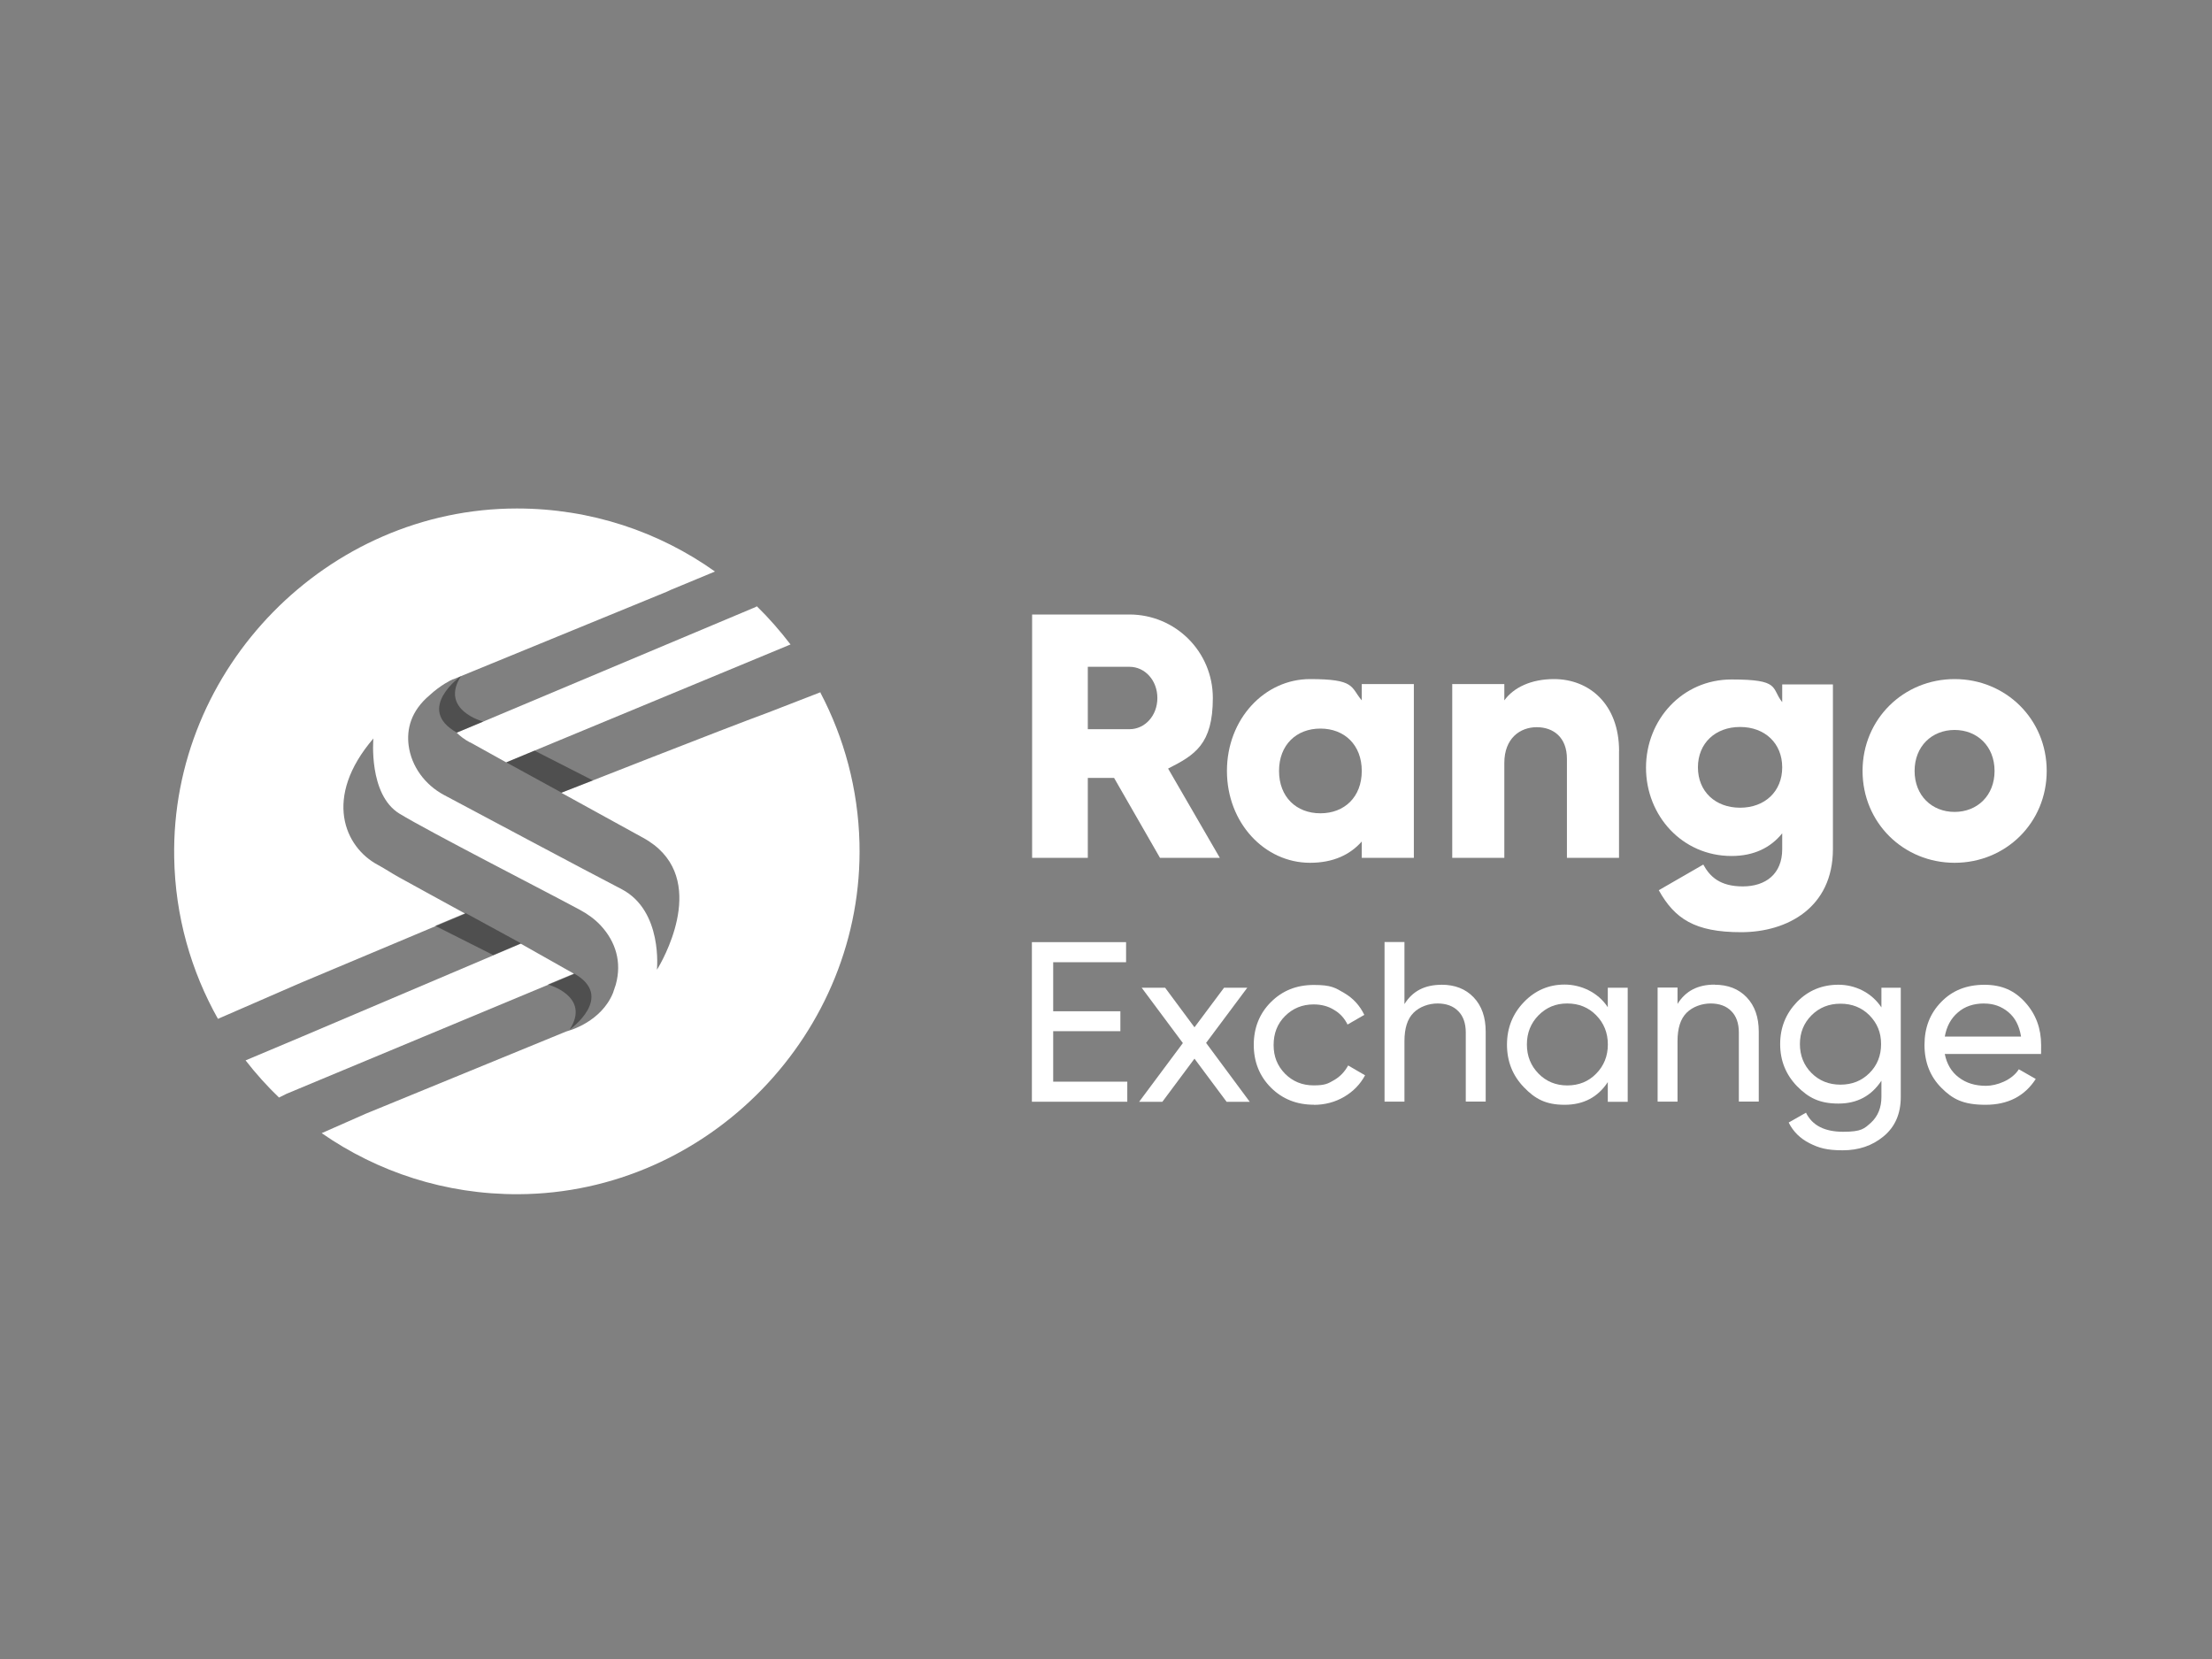 <svg xmlns="http://www.w3.org/2000/svg" id="Layer_1" viewBox="0 0 400 300"><rect x="0" y="0" width="400" height="300" fill="#808080" stroke="none"/><defs><style> .st0 { fill: #fff; } .st1 { fill: #070707; isolation: isolate; opacity: .4; } </style></defs><g id="Layer_1-2"><g><g><g><g><path class="st0" d="M85,134.23s2.59,1.44,6.54,3.63l51.41-21.32c-1.87-2.44-3.88-4.75-6.08-6.9-.36.22-.68.32-.68.32l-53.6,22.54c.61.61,1.4,1.22,2.41,1.76v-.04Z"></path><path class="st0" d="M51.82,197.79l52.02-21.68-9.67-5.46-39.69,16.86-10.07,4.24c1.83,2.37,3.88,4.64,6.04,6.72l1.37-.68Z"></path><path class="st0" d="M148.39,125.17l-9.46,3.67c-7.59,2.77-37.43,14.52-37.43,14.52,4.89,2.7,10.14,5.57,14.78,8.13,11.86,6.47,4.35,20.71,2.8,23.4,0,.04-.04.07-.07.11-.14.22-.22.36-.22.36,0,0,1.11-10.64-6.36-14.56-7.55-3.92-24.84-13.16-32.14-17.04-3.42-1.83-5.9-5.14-6.4-8.99-.36-2.88.36-6.18,3.85-9.1,1.87-1.73,3.85-2.73,4.17-2.84h.07l38.65-15.85s.25-.11.61-.29l8.05-3.34c-10.1-7.19-22.47-11.4-35.81-11.4-34.3,0-62.59,28.87-61.98,63.13.18,10.61,3.06,20.53,7.91,29.16l14.96-6.51,29.77-12.51c-5.14-2.8-9.89-5.43-12.12-6.65-1.11-.61-2.52-1.55-3.67-2.16-6.04-3.2-9.99-12.19-.83-22.87,0,0-.93,10.14,4.71,13.59,5.43,3.31,26.46,14.06,32.64,17.4,1.4.75,2.7,1.69,3.77,2.84,2.73,2.95,3.81,6.65,2.73,10.61-.04.18-.11.36-.18.54-.04.11-.07.22-.11.36-.07.18-.14.36-.18.54,0,.04-.04.11-.07.18-2.12,5.14-7.8,6.72-7.8,6.72l-.68.22-36.2,14.85-7.98,3.52c10.1,7.01,22.36,11.11,35.63,11.04,34.33-.18,62.48-29.23,61.62-63.53-.25-9.78-2.77-18.98-7.05-27.14,0,0,0-.11,0-.11Z"></path></g><polygon class="st1" points="84.18 165.11 94.21 170.58 89.18 172.7 78.68 167.41 84.18 165.11"></polygon><path class="st1" d="M103.02,186.18s8.3-5.9.79-10.14l-4.75,1.98s7.87,2.12,3.95,8.16Z"></path><polygon class="st1" points="101.54 143.33 91.55 137.86 96.65 135.74 107.22 141.13 101.54 143.33"></polygon><path class="st1" d="M83.39,122.22s-8.41,5.97-.79,10.25l4.78-1.98s-7.98-2.12-3.99-8.27Z"></path></g><g><path class="st0" d="M201.49,140.67h-4.78v14.45h-10.07v-44h17.58c8.34,0,15.1,6.72,15.1,15.1s-3.27,10.32-8.09,12.76l9.35,16.14h-10.82l-8.3-14.45h.04ZM196.71,131.86h7.55c2.77,0,5.03-2.44,5.03-5.64s-2.26-5.64-5.03-5.64h-7.55v11.32-.04Z"></path><path class="st0" d="M255.67,123.7v31.42h-9.42v-2.95c-2.09,2.37-5.14,3.85-9.35,3.85-8.23,0-15.03-7.23-15.03-16.61s6.79-16.61,15.03-16.61,7.3,1.44,9.35,3.85v-2.95h9.42ZM246.25,139.41c0-4.71-3.13-7.66-7.48-7.66s-7.48,2.95-7.48,7.66,3.13,7.66,7.48,7.66,7.48-2.95,7.48-7.66Z"></path><path class="st0" d="M292.77,135.81v19.31h-9.42v-17.9c0-3.88-2.44-5.72-5.46-5.72s-5.86,2.01-5.86,6.47v17.15h-9.42v-31.42h9.42v2.95c1.69-2.34,4.85-3.85,8.99-3.85,6.36,0,11.76,4.53,11.76,13.01Z"></path><path class="st0" d="M331.45,123.7v29.84c0,10.57-8.23,15.03-16.61,15.03s-12.01-2.44-14.88-7.59l8.05-4.64c1.19,2.19,3.02,3.95,7.15,3.95s7.12-2.26,7.12-6.72v-2.88c-2.09,2.59-5.11,4.1-9.17,4.1-8.92,0-15.46-7.3-15.46-15.96s6.54-15.96,15.46-15.96,7.12,1.51,9.17,4.1v-3.2h9.17s0-.07,0-.07ZM322.28,138.76c0-4.35-3.13-7.3-7.62-7.3s-7.62,2.95-7.62,7.3,3.13,7.3,7.62,7.3,7.62-2.95,7.62-7.3Z"></path><path class="st0" d="M336.81,139.41c0-9.38,7.41-16.61,16.65-16.61s16.65,7.23,16.65,16.61-7.41,16.61-16.65,16.61-16.65-7.23-16.65-16.61ZM360.68,139.41c0-4.46-3.13-7.41-7.23-7.41s-7.23,2.95-7.23,7.41,3.13,7.41,7.23,7.41,7.23-2.95,7.23-7.41Z"></path></g></g><g><path class="st0" d="M190.45,195.6h13.4v3.63h-17.25v-28.86h17.03v3.63h-13.18v8.87h12.15v3.6h-12.15v9.16-.04h0Z"></path><path class="st0" d="M226.01,199.24h-4.2l-5.81-7.8-5.81,7.8h-4.2l7.91-10.62-7.45-10.01h4.24l5.31,7.16,5.35-7.16h4.2l-7.45,9.98,7.87,10.62.04.04h0Z"></path><path class="st0" d="M237.59,199.77c-3.1,0-5.7-1.03-7.77-3.1-2.07-2.07-3.1-4.67-3.1-7.73s1.03-5.67,3.1-7.73c2.07-2.07,4.63-3.1,7.77-3.1s3.85.5,5.49,1.46c1.64.96,2.82,2.28,3.63,3.95l-3.03,1.75c-.54-1.1-1.32-2-2.42-2.64-1.07-.68-2.32-1-3.71-1-2.07,0-3.77.71-5.17,2.1-1.39,1.39-2.07,3.13-2.07,5.24s.68,3.77,2.07,5.2c1.39,1.39,3.1,2.1,5.17,2.1s2.6-.32,3.71-.96c1.1-.64,1.92-1.53,2.53-2.64l3.06,1.78c-.89,1.64-2.14,2.92-3.77,3.88s-3.49,1.46-5.49,1.46v-.04h0Z"></path><path class="st0" d="M260.67,178.07c2.42,0,4.35.75,5.81,2.28s2.18,3.6,2.18,6.2v12.65h-3.6v-12.47c0-1.68-.46-2.99-1.36-3.88-.89-.93-2.18-1.39-3.74-1.39s-3.24.57-4.35,1.68-1.64,2.82-1.64,5.13v10.94h-3.6v-28.86h3.6v11.22c1.46-2.35,3.67-3.49,6.7-3.49h0Z"></path><path class="st0" d="M290.74,178.61h3.6v20.63h-3.6v-3.56c-1.78,2.71-4.38,4.1-7.8,4.1s-5.35-1.07-7.37-3.17c-2.03-2.1-3.06-4.67-3.06-7.7s1.03-5.59,3.06-7.7,4.49-3.17,7.37-3.17,6.02,1.36,7.8,4.1v-3.56.04h0ZM283.41,196.28c2.1,0,3.85-.71,5.24-2.14,1.39-1.42,2.1-3.17,2.1-5.27s-.71-3.85-2.1-5.27c-1.39-1.42-3.13-2.14-5.24-2.14s-3.77.71-5.2,2.14c-1.39,1.42-2.1,3.17-2.1,5.27s.71,3.85,2.1,5.27c1.39,1.42,3.13,2.14,5.2,2.14Z"></path><path class="st0" d="M310.05,178.07c2.42,0,4.35.75,5.81,2.28s2.18,3.6,2.18,6.2v12.65h-3.6v-12.47c0-1.68-.46-2.99-1.36-3.88-.89-.93-2.18-1.39-3.74-1.39s-3.24.57-4.35,1.68-1.64,2.82-1.64,5.13v10.94h-3.6v-20.63h3.6v2.96c1.46-2.35,3.67-3.49,6.7-3.49v.04h0Z"></path><path class="st0" d="M340.16,178.61h3.56v19.74c0,3.06-1.03,5.41-3.1,7.13s-4.53,2.53-7.41,2.53-4.31-.43-5.99-1.28-2.96-2.1-3.77-3.74l3.13-1.78c1.14,2.32,3.38,3.45,6.73,3.45s3.81-.57,5.06-1.68c1.21-1.14,1.85-2.67,1.85-4.63v-2.92c-1.82,2.74-4.38,4.13-7.77,4.13s-5.41-1.03-7.48-3.13c-2.03-2.1-3.06-4.63-3.06-7.63s1.03-5.52,3.06-7.63c2.03-2.07,4.53-3.1,7.48-3.1s5.95,1.36,7.77,4.1v-3.56h-.07,0ZM327.58,194.04c1.39,1.39,3.13,2.1,5.24,2.1s3.85-.71,5.24-2.1,2.1-3.13,2.1-5.24-.71-3.77-2.1-5.2c-1.39-1.39-3.13-2.1-5.24-2.1s-3.85.71-5.24,2.1c-1.39,1.39-2.1,3.13-2.1,5.2s.71,3.85,2.1,5.24Z"></path><path class="st0" d="M351.67,190.55c.36,1.85,1.21,3.28,2.53,4.27,1.32,1.03,2.99,1.53,4.92,1.53s4.7-1,5.95-2.99l3.06,1.75c-2,3.1-5.02,4.67-9.08,4.67s-5.95-1.03-7.98-3.06c-2.03-2.03-3.06-4.63-3.06-7.77s1-5.7,3.03-7.77c2-2.07,4.59-3.1,7.8-3.1s5.49,1.07,7.41,3.21c1.92,2.14,2.85,4.7,2.85,7.7s-.04,1.07-.11,1.6h-17.28l-.04-.04h0ZM358.8,181.46c-1.92,0-3.53.54-4.77,1.64-1.25,1.07-2.03,2.53-2.35,4.35h13.79c-.32-1.96-1.07-3.42-2.32-4.45s-2.67-1.53-4.35-1.53h0Z"></path></g></g></g></svg>